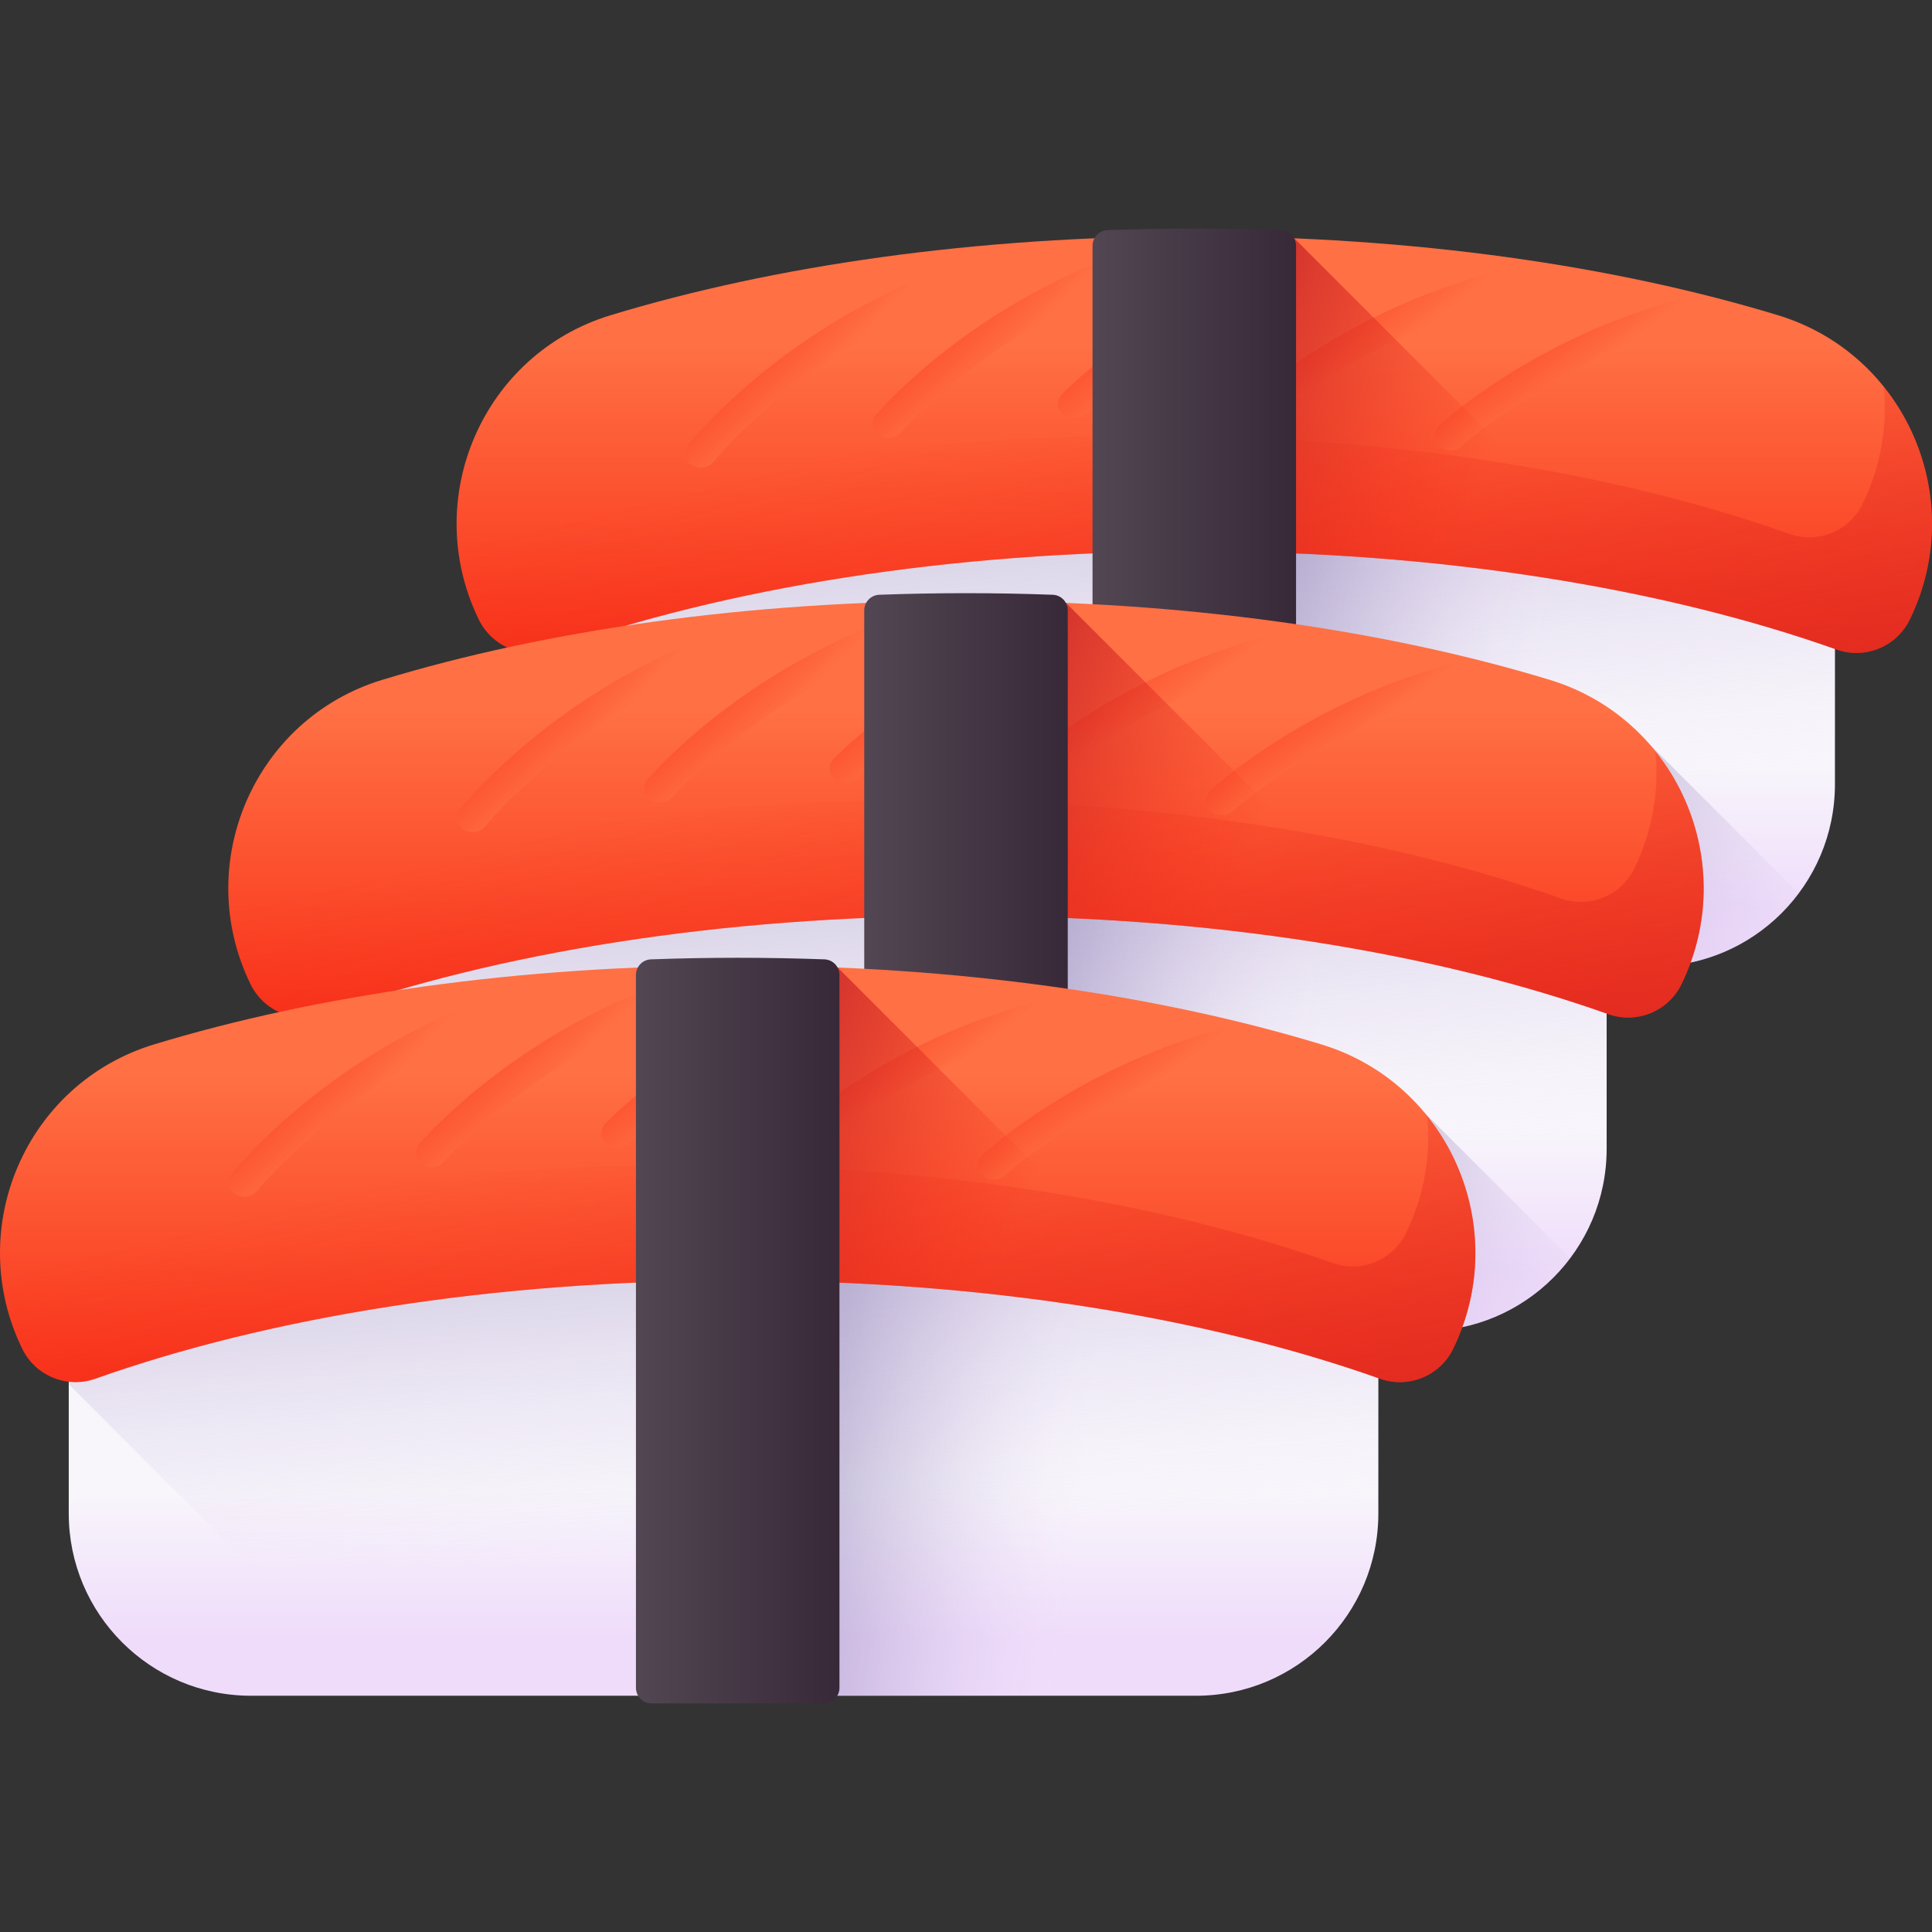 <svg id="Capa_1" enable-background="new 0 0 510 510" height="512" viewBox="0 0 510 510" width="512" xmlns="http://www.w3.org/2000/svg" xmlns:xlink="http://www.w3.org/1999/xlink"><rect x="0" y="0" width="510" height="510" fill="#333333" stroke="none"/><linearGradient id="lg1"><stop offset="0" stop-color="#f8f6fb"/><stop offset="1" stop-color="#efdcfb"/></linearGradient><linearGradient id="SVGID_1_" gradientUnits="userSpaceOnUse" x1="311.527" x2="311.527" xlink:href="#lg1" y1="200.956" y2="239.731"/><linearGradient id="lg2"><stop offset="0" stop-color="#efdcfb" stop-opacity="0"/><stop offset=".289" stop-color="#c7b6df" stop-opacity=".289"/><stop offset=".592" stop-color="#a495c7" stop-opacity=".592"/><stop offset=".84" stop-color="#8e80b7" stop-opacity=".84"/><stop offset="1" stop-color="#8679b2"/></linearGradient><linearGradient id="SVGID_2_" gradientUnits="userSpaceOnUse" x1="316.566" x2="307.69" xlink:href="#lg2" y1="216.371" y2="102.383"/><linearGradient id="SVGID_3_" gradientUnits="userSpaceOnUse" x1="409.478" x2="333.798" xlink:href="#lg2" y1="172.435" y2="164.026"/><linearGradient id="lg3"><stop offset="0" stop-color="#ff7044"/><stop offset="1" stop-color="#f82814"/></linearGradient><linearGradient id="SVGID_4_" gradientUnits="userSpaceOnUse" x1="315.264" x2="315.264" xlink:href="#lg3" y1="91.328" y2="185.384"/><linearGradient id="lg4"><stop offset="0" stop-color="#f82814" stop-opacity="0"/><stop offset="1" stop-color="#c0272d"/></linearGradient><linearGradient id="SVGID_5_" gradientUnits="userSpaceOnUse" x1="305.82" x2="349.733" xlink:href="#lg4" y1="99.264" y2="280.524"/><linearGradient id="SVGID_6_" gradientTransform="matrix(.989 -.148 .148 .989 -49.4 -132.515)" gradientUnits="userSpaceOnUse" x1="228.031" x2="204.462" xlink:href="#lg3" y1="269.892" y2="239.252"/><linearGradient id="SVGID_7_" gradientTransform="matrix(.993 -.115 .115 .993 -35.52 -97.066)" gradientUnits="userSpaceOnUse" x1="277.772" x2="254.203" xlink:href="#lg3" y1="224.335" y2="193.694"/><linearGradient id="SVGID_8_" gradientTransform="matrix(.999 -.054 .054 .999 -15.474 -43.55)" gradientUnits="userSpaceOnUse" x1="323.9" x2="300.33" xlink:href="#lg3" y1="151.983" y2="121.341"/><linearGradient id="SVGID_9_" gradientUnits="userSpaceOnUse" x1="366.229" x2="342.656" xlink:href="#lg3" y1="94.09" y2="63.445"/><linearGradient id="SVGID_10_" gradientUnits="userSpaceOnUse" x1="416.372" x2="392.799" xlink:href="#lg3" y1="100.9" y2="70.256"/><linearGradient id="SVGID_11_" gradientUnits="userSpaceOnUse" x1="391.672" x2="312.254" xlink:href="#lg4" y1="125.987" y2="95.154"/><linearGradient id="lg5"><stop offset="0" stop-color="#534854"/><stop offset="1" stop-color="#342434"/></linearGradient><linearGradient id="SVGID_12_" gradientUnits="userSpaceOnUse" x1="285.677" x2="350.578" xlink:href="#lg5" y1="158.756" y2="158.756"/><linearGradient id="SVGID_13_" gradientUnits="userSpaceOnUse" x1="486.44" x2="405.107" xlink:href="#lg2" y1="249.94" y2="211.274"/><linearGradient id="SVGID_14_" gradientUnits="userSpaceOnUse" x1="251.263" x2="251.263" xlink:href="#lg1" y1="297.201" y2="335.975"/><linearGradient id="SVGID_15_" gradientUnits="userSpaceOnUse" x1="256.302" x2="247.426" xlink:href="#lg2" y1="312.615" y2="198.627"/><linearGradient id="SVGID_16_" gradientUnits="userSpaceOnUse" x1="349.214" x2="273.534" xlink:href="#lg2" y1="268.679" y2="260.27"/><linearGradient id="SVGID_17_" gradientUnits="userSpaceOnUse" x1="255" x2="255" xlink:href="#lg3" y1="187.573" y2="281.628"/><linearGradient id="SVGID_18_" gradientUnits="userSpaceOnUse" x1="245.555" x2="289.469" xlink:href="#lg4" y1="195.509" y2="376.768"/><linearGradient id="SVGID_19_" gradientTransform="matrix(.989 -.148 .148 .989 -49.4 -132.515)" gradientUnits="userSpaceOnUse" x1="154.173" x2="130.603" xlink:href="#lg3" y1="356.14" y2="325.499"/><linearGradient id="SVGID_20_" gradientTransform="matrix(.993 -.115 .115 .993 -35.52 -97.066)" gradientUnits="userSpaceOnUse" x1="206.851" x2="183.281" xlink:href="#lg3" y1="313.015" y2="282.375"/><linearGradient id="SVGID_21_" gradientTransform="matrix(.999 -.054 .054 .999 -15.474 -43.55)" gradientUnits="userSpaceOnUse" x1="258.488" x2="234.917" xlink:href="#lg3" y1="244.808" y2="214.166"/><linearGradient id="SVGID_22_" gradientUnits="userSpaceOnUse" x1="305.965" x2="282.392" xlink:href="#lg3" y1="190.334" y2="159.689"/><linearGradient id="SVGID_23_" gradientUnits="userSpaceOnUse" x1="356.107" x2="332.535" xlink:href="#lg3" y1="197.145" y2="166.5"/><linearGradient id="SVGID_24_" gradientUnits="userSpaceOnUse" x1="331.408" x2="251.99" xlink:href="#lg4" y1="222.231" y2="191.398"/><linearGradient id="SVGID_25_" gradientUnits="userSpaceOnUse" x1="225.413" x2="290.314" xlink:href="#lg5" y1="255" y2="255"/><linearGradient id="SVGID_26_" gradientUnits="userSpaceOnUse" x1="426.05" x2="344.717" xlink:href="#lg2" y1="346.217" y2="307.55"/><linearGradient id="SVGID_27_" gradientUnits="userSpaceOnUse" x1="190.998" x2="190.998" xlink:href="#lg1" y1="393.445" y2="432.219"/><linearGradient id="SVGID_28_" gradientUnits="userSpaceOnUse" x1="196.038" x2="187.162" xlink:href="#lg2" y1="408.86" y2="294.871"/><linearGradient id="SVGID_29_" gradientUnits="userSpaceOnUse" x1="288.95" x2="213.269" xlink:href="#lg2" y1="364.923" y2="356.514"/><linearGradient id="SVGID_30_" gradientUnits="userSpaceOnUse" x1="194.736" x2="194.736" xlink:href="#lg3" y1="283.817" y2="377.873"/><linearGradient id="SVGID_31_" gradientUnits="userSpaceOnUse" x1="185.291" x2="229.204" xlink:href="#lg4" y1="291.753" y2="473.012"/><linearGradient id="SVGID_32_" gradientTransform="matrix(.989 -.148 .148 .989 -49.4 -132.515)" gradientUnits="userSpaceOnUse" x1="80.314" x2="56.745" xlink:href="#lg3" y1="442.387" y2="411.747"/><linearGradient id="SVGID_33_" gradientTransform="matrix(.993 -.115 .115 .993 -35.52 -97.066)" gradientUnits="userSpaceOnUse" x1="135.929" x2="112.36" xlink:href="#lg3" y1="401.696" y2="371.056"/><linearGradient id="SVGID_34_" gradientTransform="matrix(.999 -.054 .054 .999 -15.474 -43.55)" gradientUnits="userSpaceOnUse" x1="193.076" x2="169.505" xlink:href="#lg3" y1="337.633" y2="306.991"/><linearGradient id="SVGID_35_" gradientUnits="userSpaceOnUse" x1="245.701" x2="222.128" xlink:href="#lg3" y1="286.578" y2="255.934"/><linearGradient id="SVGID_36_" gradientUnits="userSpaceOnUse" x1="295.843" x2="272.27" xlink:href="#lg3" y1="293.389" y2="262.744"/><linearGradient id="SVGID_37_" gradientUnits="userSpaceOnUse" x1="271.143" x2="191.726" xlink:href="#lg4" y1="318.475" y2="287.642"/><linearGradient id="SVGID_38_" gradientUnits="userSpaceOnUse" x1="165.149" x2="230.049" xlink:href="#lg5" y1="351.244" y2="351.244"/><g><g><path d="m436.26 255.147h-249.466c-26.575 0-48.118-21.543-48.118-48.118v-74.746c0-26.575 21.543-48.118 48.118-48.118h249.466c26.575 0 48.118 21.543 48.118 48.118v74.746c0 26.575-21.543 48.118-48.118 48.118z" fill="url(#SVGID_1_)"/><path d="m436.26 84.165h-249.466c-26.575 0-48.118 21.543-48.118 48.118v40.643l82.221 82.221h215.363c26.575 0 48.118-21.543 48.118-48.118v-74.746c0-26.575-21.543-48.118-48.118-48.118z" fill="url(#SVGID_2_)" opacity=".5"/><path d="m436.26 84.165h-106.28v170.982h106.28c26.575 0 48.118-21.543 48.118-48.118v-74.746c0-26.575-21.543-48.118-48.118-48.118z" fill="url(#SVGID_3_)" opacity=".5"/><path d="m126.412 163.58c3.499 7.161 11.808 10.54 19.319 7.872 45.497-16.16 104.742-25.933 169.533-25.933s124.037 9.773 169.533 25.933c7.511 2.668 15.82-.711 19.319-7.872 15.53-31.784-.927-70.081-34.773-80.369-43.105-13.102-96.395-20.847-154.079-20.847-57.683 0-110.974 7.745-154.079 20.847-33.846 10.288-50.303 48.584-34.773 80.369z" fill="url(#SVGID_4_)"/><path d="m497.251 102.062c1.021 10.257-.684 20.951-5.592 30.997-3.499 7.161-11.808 10.54-19.319 7.872-45.497-16.16-104.742-25.933-169.533-25.933s-124.037 9.773-169.533 25.933c-4.329 1.538-8.918 1.057-12.704-.989.23 7.936 2.098 15.976 5.842 23.638 3.499 7.161 11.808 10.54 19.319 7.872 45.497-16.16 104.742-25.933 169.533-25.933s124.037 9.773 169.533 25.933c7.511 2.668 15.82-.711 19.319-7.872 10.251-20.98 6.559-44.792-6.865-61.518z" fill="url(#SVGID_5_)"/><g><path d="m185.634 123.377c-1.048.157-2.15-.044-3.066-.642-1.861-1.214-2.253-3.604-.875-5.34.871-1.097 21.761-27.061 59.642-43.224 2.119-.906 4.598-.087 5.53 1.83.933 1.916-.032 4.203-2.154 5.109-35.752 15.256-56.072 40.43-56.273 40.683-.702.88-1.724 1.422-2.804 1.584z" fill="url(#SVGID_6_)"/><path d="m234.961 115.598c-1.052.122-2.147-.116-3.043-.745-1.819-1.276-2.131-3.677-.695-5.366.907-1.067 22.657-26.315 61.059-41.198 2.148-.835 4.598.067 5.465 2.014.868 1.946-.173 4.2-2.324 5.034-36.244 14.047-57.398 38.525-57.607 38.77-.731.858-1.77 1.366-2.855 1.491z" fill="url(#SVGID_7_)"/><path d="m283.713 110.375c-1.058.058-2.136-.246-2.992-.928-1.738-1.384-1.904-3.8-.368-5.399.97-1.01 24.213-24.891 63.447-37.416 2.195-.702 4.585.346 5.333 2.342.748 1.995-.428 4.182-2.626 4.883-37.03 11.821-59.63 34.97-59.854 35.202-.781.813-1.85 1.257-2.94 1.316z" fill="url(#SVGID_8_)"/><path d="m332.704 112.082c-1.059 0-2.12-.362-2.937-1.089-1.66-1.477-1.694-3.898-.074-5.411 1.024-.956 25.532-23.536 65.39-33.907 2.23-.582 4.56.595 5.198 2.629.638 2.033-.655 4.152-2.887 4.733-37.619 9.788-61.445 31.672-61.682 31.892-.824.768-1.916 1.153-3.008 1.153z" fill="url(#SVGID_9_)"/><path d="m382.846 118.892c-1.059 0-2.12-.362-2.937-1.089-1.66-1.477-1.694-3.898-.074-5.411 1.024-.956 25.532-23.536 65.39-33.907 2.23-.582 4.56.595 5.198 2.629.638 2.033-.655 4.152-2.887 4.733-37.619 9.788-61.445 31.672-61.682 31.892-.824.768-1.915 1.153-3.008 1.153z" fill="url(#SVGID_10_)"/></g><path d="m329.98 145.695c38.379.883 74.529 5.197 106.677 12.212l-94.996-94.996c-3.869-.161-7.764-.284-11.681-.374z" fill="url(#SVGID_11_)"/><path d="m292.526 257.172h45.477c2.277 0 4.123-1.846 4.123-4.123v-188.165c0-2.215-1.747-4.043-3.96-4.125-7.546-.277-15.184-.419-22.902-.419-7.717 0-15.355.142-22.902.419-2.214.081-3.96 1.91-3.96 4.125v188.165c0 2.277 1.846 4.123 4.124 4.123z" fill="url(#SVGID_12_)"/></g><path d="m432.057 255.115h4.329c15.738 0 29.71-7.558 38.489-19.24l-42.818-42.818z" fill="url(#SVGID_13_)" opacity=".5"/><g><path d="m375.996 351.392h-249.466c-26.575 0-48.118-21.543-48.118-48.118v-74.746c0-26.575 21.543-48.118 48.118-48.118h249.466c26.575 0 48.118 21.543 48.118 48.118v74.746c0 26.574-21.544 48.118-48.118 48.118z" fill="url(#SVGID_14_)"/><path d="m375.996 180.409h-249.466c-26.575 0-48.118 21.543-48.118 48.118v40.643l82.221 82.221h215.363c26.575 0 48.118-21.543 48.118-48.118v-74.746c0-26.575-21.544-48.118-48.118-48.118z" fill="url(#SVGID_15_)" opacity=".5"/><path d="m375.996 180.409h-106.28v170.982h106.28c26.575 0 48.118-21.543 48.118-48.118v-74.746c0-26.575-21.544-48.118-48.118-48.118z" fill="url(#SVGID_16_)" opacity=".5"/><path d="m66.148 259.824c3.499 7.161 11.808 10.54 19.319 7.872 45.496-16.16 104.742-25.933 169.533-25.933s124.037 9.773 169.533 25.933c7.511 2.668 15.82-.711 19.319-7.872 15.53-31.785-.927-70.081-34.773-80.369-43.104-13.102-96.395-20.847-154.079-20.847s-110.974 7.745-154.079 20.847c-33.846 10.289-50.304 48.585-34.773 80.369z" fill="url(#SVGID_17_)"/><path d="m436.987 198.306c1.021 10.257-.684 20.951-5.592 30.997-3.499 7.161-11.808 10.54-19.319 7.872-45.496-16.16-104.741-25.933-169.533-25.933s-124.037 9.773-169.533 25.933c-4.329 1.537-8.918 1.057-12.704-.989.23 7.936 2.098 15.976 5.842 23.638 3.499 7.161 11.808 10.54 19.319 7.872 45.496-16.16 104.742-25.933 169.533-25.933s124.037 9.773 169.533 25.933c7.511 2.668 15.82-.711 19.319-7.872 10.251-20.98 6.559-44.791-6.865-61.518z" fill="url(#SVGID_18_)"/><g><path d="m125.369 219.621c-1.048.157-2.15-.044-3.066-.642-1.861-1.214-2.253-3.604-.875-5.34.871-1.097 21.761-27.061 59.642-43.224 2.119-.906 4.598-.087 5.53 1.83.933 1.916-.032 4.203-2.154 5.109-35.752 15.256-56.072 40.43-56.273 40.683-.701.88-1.723 1.422-2.804 1.584z" fill="url(#SVGID_19_)"/><path d="m174.696 211.843c-1.052.122-2.147-.116-3.043-.744-1.819-1.276-2.131-3.677-.695-5.366.907-1.067 22.657-26.315 61.059-41.198 2.148-.834 4.598.067 5.465 2.014.868 1.946-.173 4.2-2.324 5.034-36.244 14.047-57.398 38.525-57.607 38.77-.73.856-1.77 1.364-2.855 1.49z" fill="url(#SVGID_20_)"/><path d="m223.448 206.62c-1.058.058-2.136-.246-2.992-.928-1.738-1.384-1.904-3.8-.368-5.399.97-1.01 24.213-24.891 63.447-37.416 2.195-.702 4.586.346 5.333 2.342.748 1.995-.428 4.182-2.625 4.883-37.03 11.821-59.63 34.97-59.854 35.202-.781.812-1.85 1.256-2.941 1.316z" fill="url(#SVGID_21_)"/><path d="m272.44 208.326c-1.059 0-2.12-.362-2.937-1.089-1.66-1.477-1.694-3.898-.074-5.411 1.024-.956 25.532-23.536 65.39-33.907 2.23-.582 4.56.595 5.198 2.629.638 2.033-.655 4.152-2.887 4.733-37.619 9.788-61.445 31.672-61.682 31.892-.825.768-1.916 1.153-3.008 1.153z" fill="url(#SVGID_22_)"/><path d="m322.582 215.137c-1.059 0-2.12-.362-2.937-1.089-1.66-1.477-1.694-3.898-.074-5.411 1.024-.956 25.532-23.536 65.39-33.907 2.23-.582 4.56.595 5.198 2.629.638 2.033-.655 4.152-2.887 4.733-37.619 9.788-61.445 31.672-61.682 31.892-.824.768-1.916 1.153-3.008 1.153z" fill="url(#SVGID_23_)"/></g><path d="m269.716 241.939c38.379.883 74.528 5.197 106.677 12.212l-94.996-94.996c-3.869-.161-7.764-.283-11.681-.374z" fill="url(#SVGID_24_)"/><path d="m232.261 353.416h45.477c2.277 0 4.124-1.846 4.124-4.123v-188.165c0-2.215-1.747-4.043-3.96-4.124-7.546-.277-15.184-.419-22.902-.419s-15.356.142-22.902.419c-2.213.081-3.96 1.91-3.96 4.124v188.165c0 2.277 1.846 4.123 4.123 4.123z" fill="url(#SVGID_25_)"/></g><path d="m371.667 351.392h4.329c15.738 0 29.71-7.558 38.489-19.24l-42.818-42.818z" fill="url(#SVGID_26_)" opacity=".5"/><g><path d="m315.731 447.636h-249.466c-26.575 0-48.118-21.543-48.118-48.118v-74.746c0-26.575 21.543-48.118 48.118-48.118h249.466c26.575 0 48.118 21.543 48.118 48.118v74.746c0 26.575-21.543 48.118-48.118 48.118z" fill="url(#SVGID_27_)"/><path d="m315.731 276.654h-249.466c-26.575 0-48.118 21.543-48.118 48.118v40.643l82.221 82.221h215.363c26.575 0 48.118-21.543 48.118-48.118v-74.746c0-26.575-21.543-48.118-48.118-48.118z" fill="url(#SVGID_28_)" opacity=".5"/><path d="m315.731 276.654h-106.28v170.982h106.28c26.575 0 48.118-21.543 48.118-48.118v-74.746c0-26.575-21.543-48.118-48.118-48.118z" fill="url(#SVGID_29_)" opacity=".5"/><path d="m5.884 356.069c3.499 7.161 11.808 10.54 19.319 7.872 45.496-16.16 104.741-25.933 169.533-25.933s124.037 9.773 169.533 25.933c7.511 2.668 15.82-.711 19.319-7.872 15.53-31.784-.927-70.081-34.773-80.369-43.104-13.102-96.395-20.847-154.079-20.847-57.683 0-110.974 7.745-154.079 20.847-33.847 10.288-50.304 48.584-34.773 80.369z" fill="url(#SVGID_30_)"/><path d="m376.723 294.55c1.021 10.257-.684 20.951-5.592 30.997-3.499 7.161-11.808 10.54-19.319 7.872-45.496-16.16-104.741-25.933-169.533-25.933s-124.037 9.773-169.533 25.933c-4.329 1.538-8.918 1.057-12.704-.989.23 7.936 2.098 15.976 5.842 23.638 3.499 7.161 11.808 10.54 19.319 7.872 45.496-16.16 104.742-25.933 169.533-25.933s124.037 9.773 169.533 25.933c7.511 2.668 15.82-.711 19.319-7.872 10.251-20.979 6.559-44.791-6.865-61.518z" fill="url(#SVGID_31_)"/><g><path d="m65.105 315.866c-1.048.157-2.15-.044-3.066-.642-1.861-1.214-2.253-3.604-.875-5.34.871-1.097 21.761-27.061 59.642-43.224 2.119-.906 4.598-.087 5.53 1.83.933 1.916-.032 4.204-2.154 5.109-35.752 15.256-56.072 40.43-56.273 40.683-.702.879-1.724 1.422-2.804 1.584z" fill="url(#SVGID_32_)"/><path d="m114.432 308.087c-1.052.122-2.147-.116-3.043-.745-1.819-1.276-2.131-3.677-.695-5.366.907-1.067 22.657-26.315 61.059-41.198 2.148-.835 4.598.067 5.465 2.014.868 1.946-.173 4.2-2.324 5.034-36.244 14.047-57.398 38.525-57.607 38.77-.73.858-1.77 1.366-2.855 1.491z" fill="url(#SVGID_33_)"/><path d="m163.184 302.864c-1.058.058-2.136-.246-2.992-.928-1.738-1.384-1.904-3.8-.368-5.399.97-1.01 24.213-24.891 63.447-37.416 2.195-.703 4.586.346 5.333 2.343.748 1.995-.428 4.182-2.625 4.883-37.03 11.821-59.63 34.97-59.854 35.202-.782.812-1.85 1.256-2.941 1.315z" fill="url(#SVGID_34_)"/><path d="m212.176 304.57c-1.059 0-2.119-.362-2.937-1.089-1.66-1.476-1.694-3.898-.074-5.411 1.024-.956 25.532-23.536 65.39-33.907 2.23-.582 4.56.595 5.198 2.629.638 2.033-.655 4.152-2.887 4.733-37.619 9.788-61.445 31.672-61.682 31.892-.825.768-1.916 1.153-3.008 1.153z" fill="url(#SVGID_35_)"/><path d="m262.318 311.381c-1.059 0-2.12-.362-2.937-1.089-1.66-1.477-1.694-3.898-.074-5.411 1.024-.956 25.532-23.536 65.39-33.907 2.23-.582 4.56.595 5.198 2.629.638 2.033-.655 4.152-2.887 4.733-37.619 9.788-61.445 31.672-61.682 31.892-.825.768-1.916 1.153-3.008 1.153z" fill="url(#SVGID_36_)"/></g><path d="m209.451 338.184c38.379.883 74.528 5.197 106.677 12.212l-94.996-94.996c-3.869-.161-7.764-.284-11.681-.374z" fill="url(#SVGID_37_)"/><path d="m171.997 449.66h45.477c2.277 0 4.123-1.846 4.123-4.123v-188.165c0-2.215-1.747-4.043-3.96-4.125-7.546-.277-15.184-.419-22.902-.419-7.717 0-15.356.142-22.902.419-2.214.081-3.96 1.91-3.96 4.125v188.165c.001 2.277 1.847 4.123 4.124 4.123z" fill="url(#SVGID_38_)"/></g></g></svg>